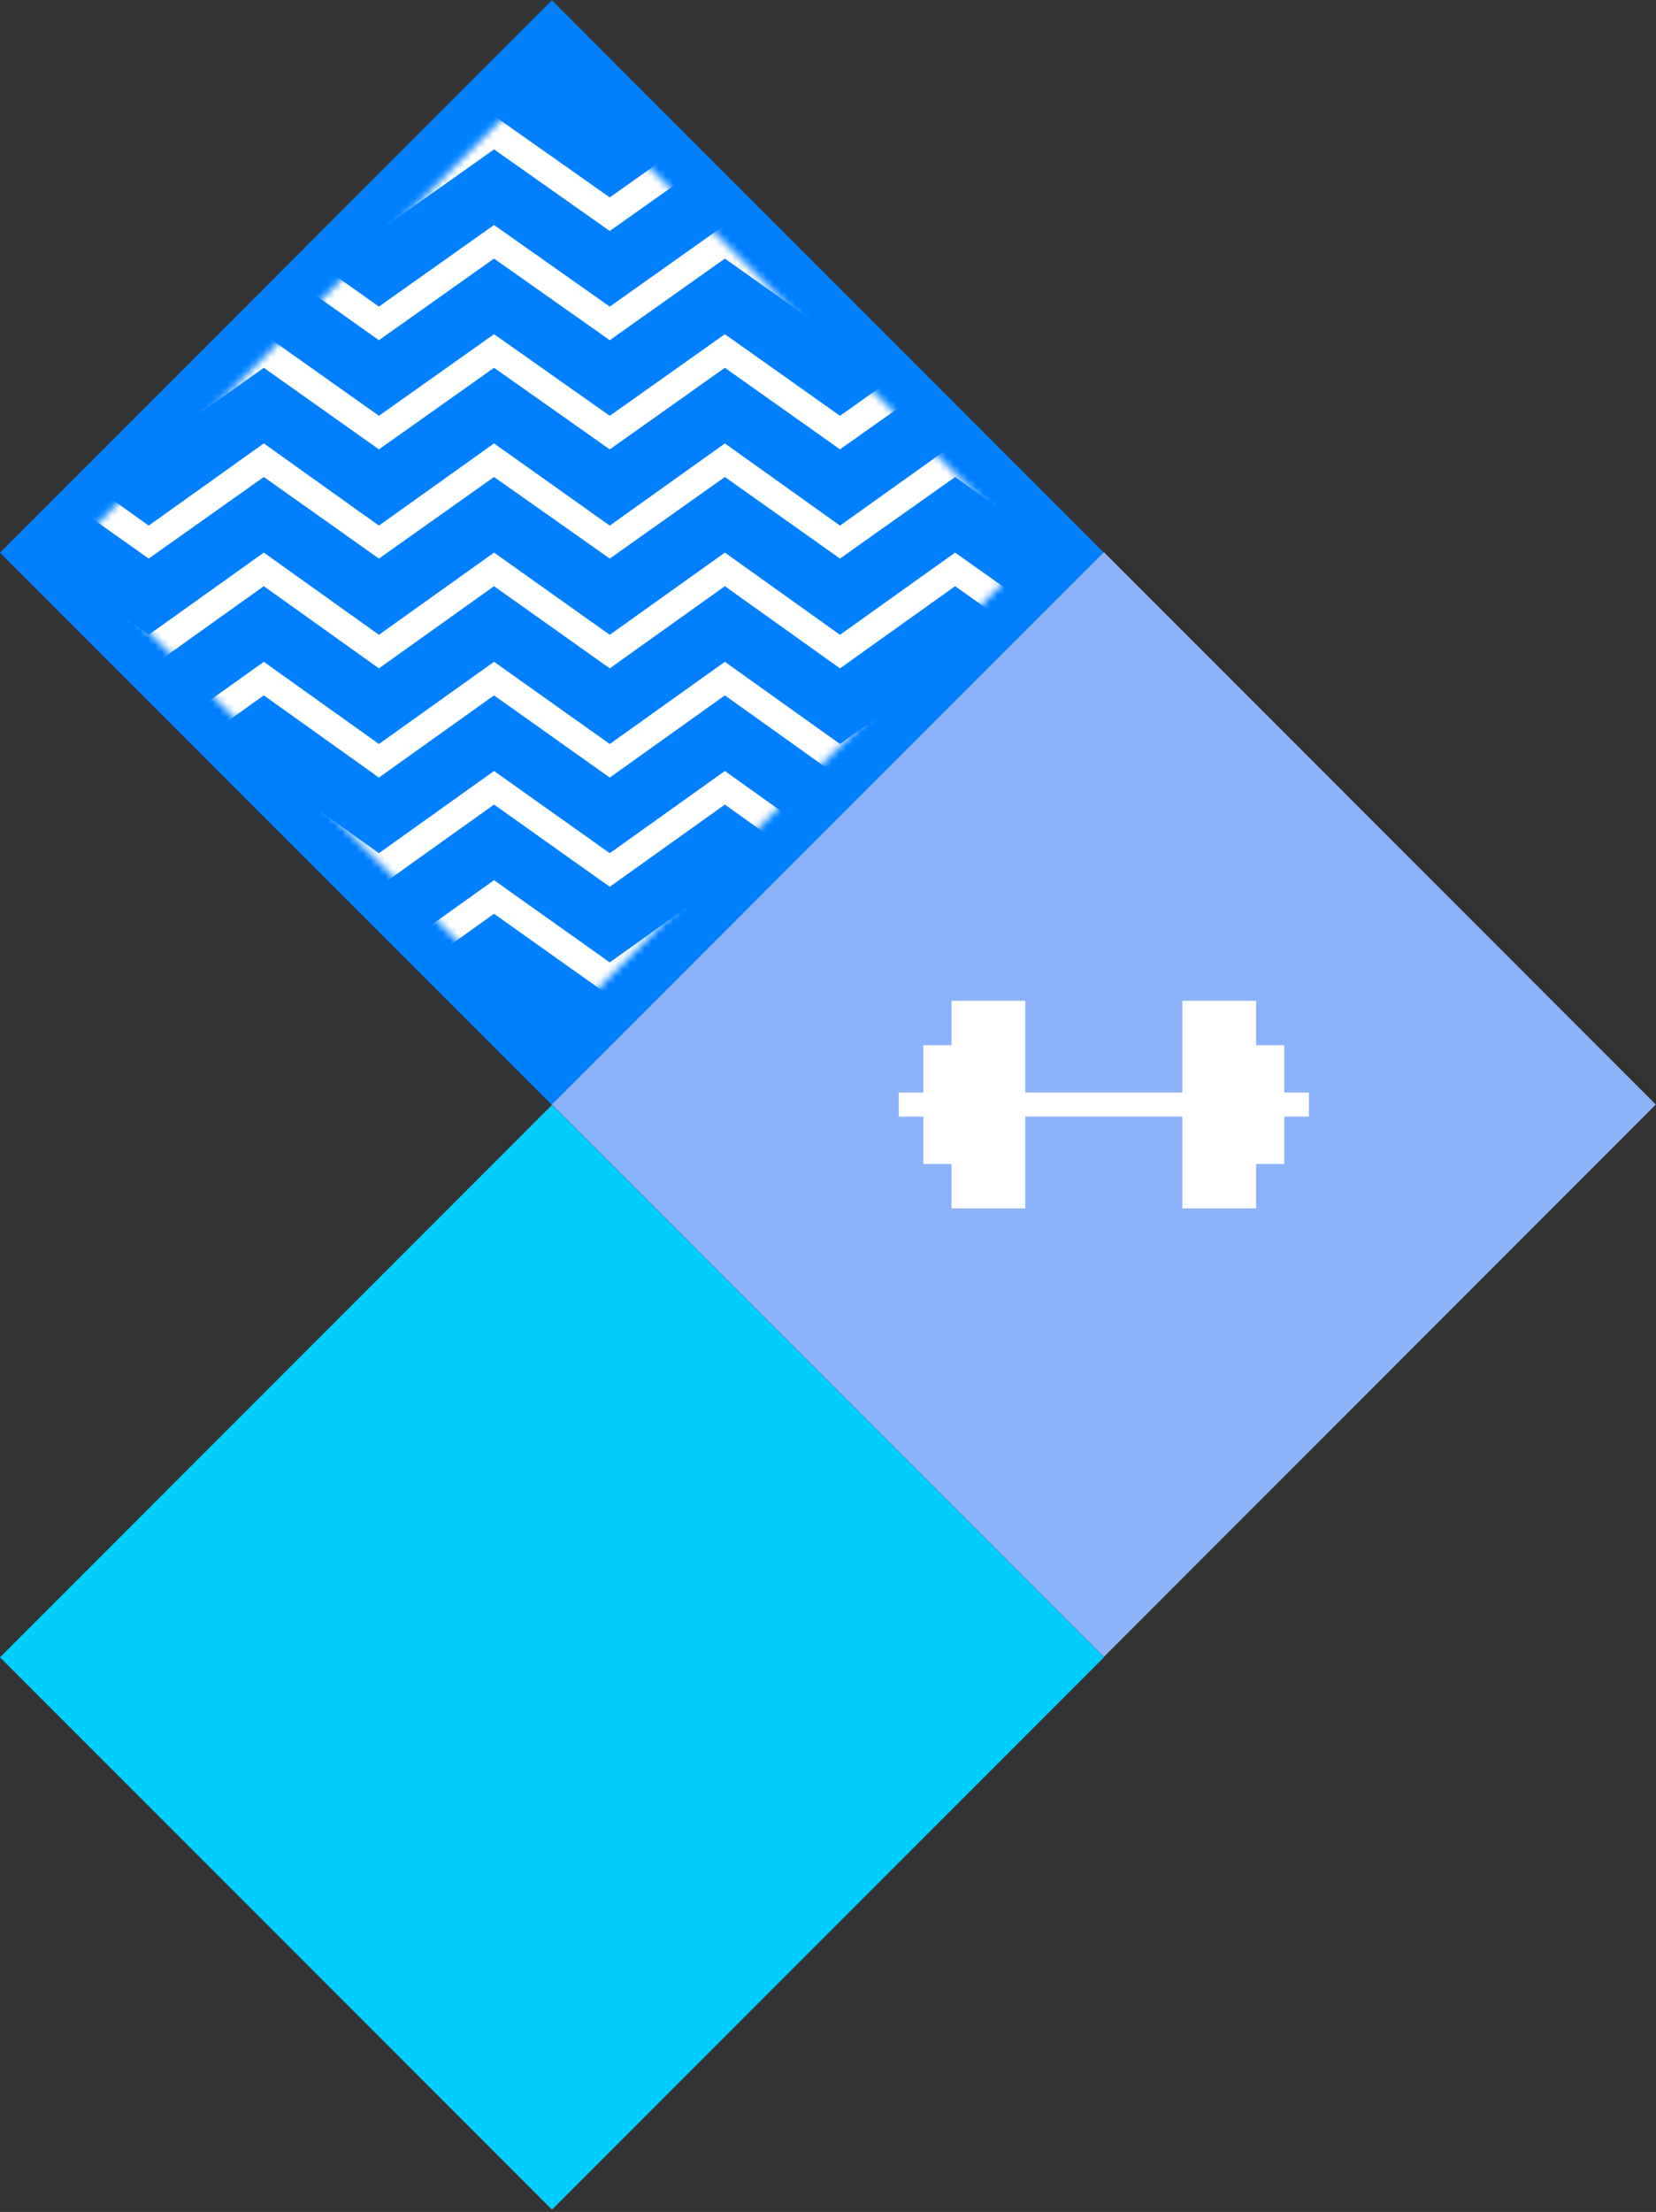 <?xml version="1.0" encoding="UTF-8"?> <svg xmlns="http://www.w3.org/2000/svg" width="230" height="307" viewBox="0 0 230 307" fill="none"><rect x="0" y="0" width="230" height="307" fill="#333333" stroke="none"/><g clip-path="url(#clip0_667_118)"><g clip-path="url(#clip1_667_118)"><g clip-path="url(#clip2_667_118)"><path d="M153.322 76.709L76.657 0.044L-0.007 76.709L76.657 153.373L153.322 76.709Z" fill="#007FFF"></path><path d="M229.978 153.3L153.314 76.635L76.65 153.3L153.314 229.964L229.978 153.3Z" fill="#8CB3F9"></path><path d="M153.329 230.015L76.664 153.351L-0 230.015L76.664 306.68L153.329 230.015Z" fill="#01CDFF"></path><path d="M181.785 151.64H178.371V145.061H174.457V138.899H164.214V151.64H142.397V138.899H132.154V145.061H128.24V151.64H124.826V154.971H128.24V161.549H132.154V167.711H142.397V154.971H164.214V167.711H174.457V161.549H178.371V154.971H181.785V151.64Z" fill="white"></path><mask id="mask0_667_118" style="mask-type:luminance" maskUnits="userSpaceOnUse" x="9" y="9" width="135" height="135"><path d="M76.592 9.647L9.584 76.655L76.592 143.663L143.6 76.655L76.592 9.647Z" fill="white"></path></mask><g mask="url(#mask0_667_118)"><path d="M20.652 32.06L3.498 19.902L5.746 16.821L20.652 27.397L36.641 16.072L52.629 27.397L68.617 16.072L84.689 27.397L100.677 16.072L116.666 27.397L132.654 16.072L149.808 28.23L147.56 31.311L132.654 20.735L116.666 32.06L100.677 20.735L84.689 32.06L68.617 20.735L52.629 32.06L36.641 20.735L20.652 32.06Z" fill="white"></path></g><mask id="mask1_667_118" style="mask-type:luminance" maskUnits="userSpaceOnUse" x="9" y="9" width="135" height="135"><path d="M76.592 9.647L9.584 76.655L76.592 143.663L143.6 76.655L76.592 9.647Z" fill="white"></path></mask><g mask="url(#mask1_667_118)"><path d="M20.652 47.216L3.498 35.058L5.746 31.977L20.652 42.552L36.641 31.227L52.629 42.552L68.617 31.227L84.689 42.552L100.677 31.227L116.666 42.552L132.654 31.227L149.808 43.385L147.56 46.466L132.654 35.891L116.666 47.216L100.677 35.891L84.689 47.216L68.617 35.891L52.629 47.216L36.641 35.891L20.652 47.216Z" fill="white"></path></g><mask id="mask2_667_118" style="mask-type:luminance" maskUnits="userSpaceOnUse" x="9" y="9" width="135" height="135"><path d="M76.592 9.647L9.584 76.655L76.592 143.663L143.6 76.655L76.592 9.647Z" fill="white"></path></mask><g mask="url(#mask2_667_118)"><path d="M20.652 62.371L3.498 50.214L5.746 47.133L20.652 57.708L36.641 46.383L52.629 57.708L68.617 46.383L84.689 57.708L100.677 46.383L116.666 57.708L132.654 46.383L149.808 58.541L147.56 61.622L132.654 51.046L116.666 62.371L100.677 51.046L84.689 62.371L68.617 51.046L52.629 62.371L36.641 51.046L20.652 62.371Z" fill="white"></path></g><mask id="mask3_667_118" style="mask-type:luminance" maskUnits="userSpaceOnUse" x="9" y="9" width="135" height="135"><path d="M76.592 9.647L9.584 76.655L76.592 143.663L143.6 76.655L76.592 9.647Z" fill="white"></path></mask><g mask="url(#mask3_667_118)"><path d="M20.652 77.527L3.498 65.369L5.746 62.288L20.652 72.947L36.641 61.539L52.629 72.947L68.617 61.539L84.689 72.947L100.677 61.539L116.666 72.947L132.654 61.539L149.808 73.696L147.56 76.778L132.654 66.202L116.666 77.527L100.677 66.202L84.689 77.527L68.617 66.202L52.629 77.527L36.641 66.202L20.652 77.527Z" fill="white"></path></g><mask id="mask4_667_118" style="mask-type:luminance" maskUnits="userSpaceOnUse" x="9" y="9" width="135" height="135"><path d="M76.592 9.647L9.584 76.655L76.592 143.663L143.6 76.655L76.592 9.647Z" fill="white"></path></mask><g mask="url(#mask4_667_118)"><path d="M20.652 92.766L3.498 80.608L5.746 77.444L20.652 88.103L36.641 76.694L52.629 88.103L68.617 76.694L84.689 88.103L100.677 76.694L116.666 88.103L132.654 76.694L149.808 88.852L147.56 91.933L132.654 81.358L116.666 92.766L100.677 81.358L84.689 92.766L68.617 81.358L52.629 92.766L36.641 81.358L20.652 92.766Z" fill="white"></path></g><mask id="mask5_667_118" style="mask-type:luminance" maskUnits="userSpaceOnUse" x="9" y="9" width="135" height="135"><path d="M76.592 9.647L9.584 76.655L76.592 143.663L143.6 76.655L76.592 9.647Z" fill="white"></path></mask><g mask="url(#mask5_667_118)"><path d="M20.652 107.921L3.498 95.764L5.746 92.683L20.652 103.258L36.641 91.85L52.629 103.258L68.617 91.85L84.689 103.258L100.677 91.85L116.666 103.258L132.654 91.85L149.808 104.008L147.56 107.089L132.654 96.513L116.666 107.921L100.677 96.513L84.689 107.921L68.617 96.513L52.629 107.921L36.641 96.513L20.652 107.921Z" fill="white"></path></g><mask id="mask6_667_118" style="mask-type:luminance" maskUnits="userSpaceOnUse" x="9" y="9" width="135" height="135"><path d="M76.592 9.647L9.584 76.655L76.592 143.663L143.6 76.655L76.592 9.647Z" fill="white"></path></mask><g mask="url(#mask6_667_118)"><path d="M20.652 123.077L3.498 110.919L5.746 107.838L20.652 118.414L36.641 107.006L52.629 118.414L68.617 107.006L84.689 118.414L100.677 107.006L116.666 118.414L132.654 107.006L149.808 119.163L147.56 122.245L132.654 111.669L116.666 123.077L100.677 111.669L84.689 123.077L68.617 111.669L52.629 123.077L36.641 111.669L20.652 123.077Z" fill="white"></path></g><mask id="mask7_667_118" style="mask-type:luminance" maskUnits="userSpaceOnUse" x="9" y="9" width="135" height="135"><path d="M76.592 9.647L9.584 76.655L76.592 143.663L143.6 76.655L76.592 9.647Z" fill="white"></path></mask><g mask="url(#mask7_667_118)"><path d="M20.652 138.233L3.498 126.075L5.746 122.994L20.652 133.569L36.641 122.161L52.629 133.569L68.617 122.161L84.689 133.569L100.677 122.161L116.666 133.569L132.654 122.161L149.808 134.319L147.56 137.4L132.654 126.824L116.666 138.233L100.677 126.824L84.689 138.233L68.617 126.824L52.629 138.233L36.641 126.824L20.652 138.233Z" fill="white"></path></g></g></g></g><defs><clipPath id="clip0_667_118"><rect width="230" height="306.61" fill="white"></rect></clipPath><clipPath id="clip1_667_118"><rect width="230" height="306.61" fill="white"></rect></clipPath><clipPath id="clip2_667_118"><rect width="229.999" height="306.61" fill="white" transform="translate(0)"></rect></clipPath></defs></svg> 
